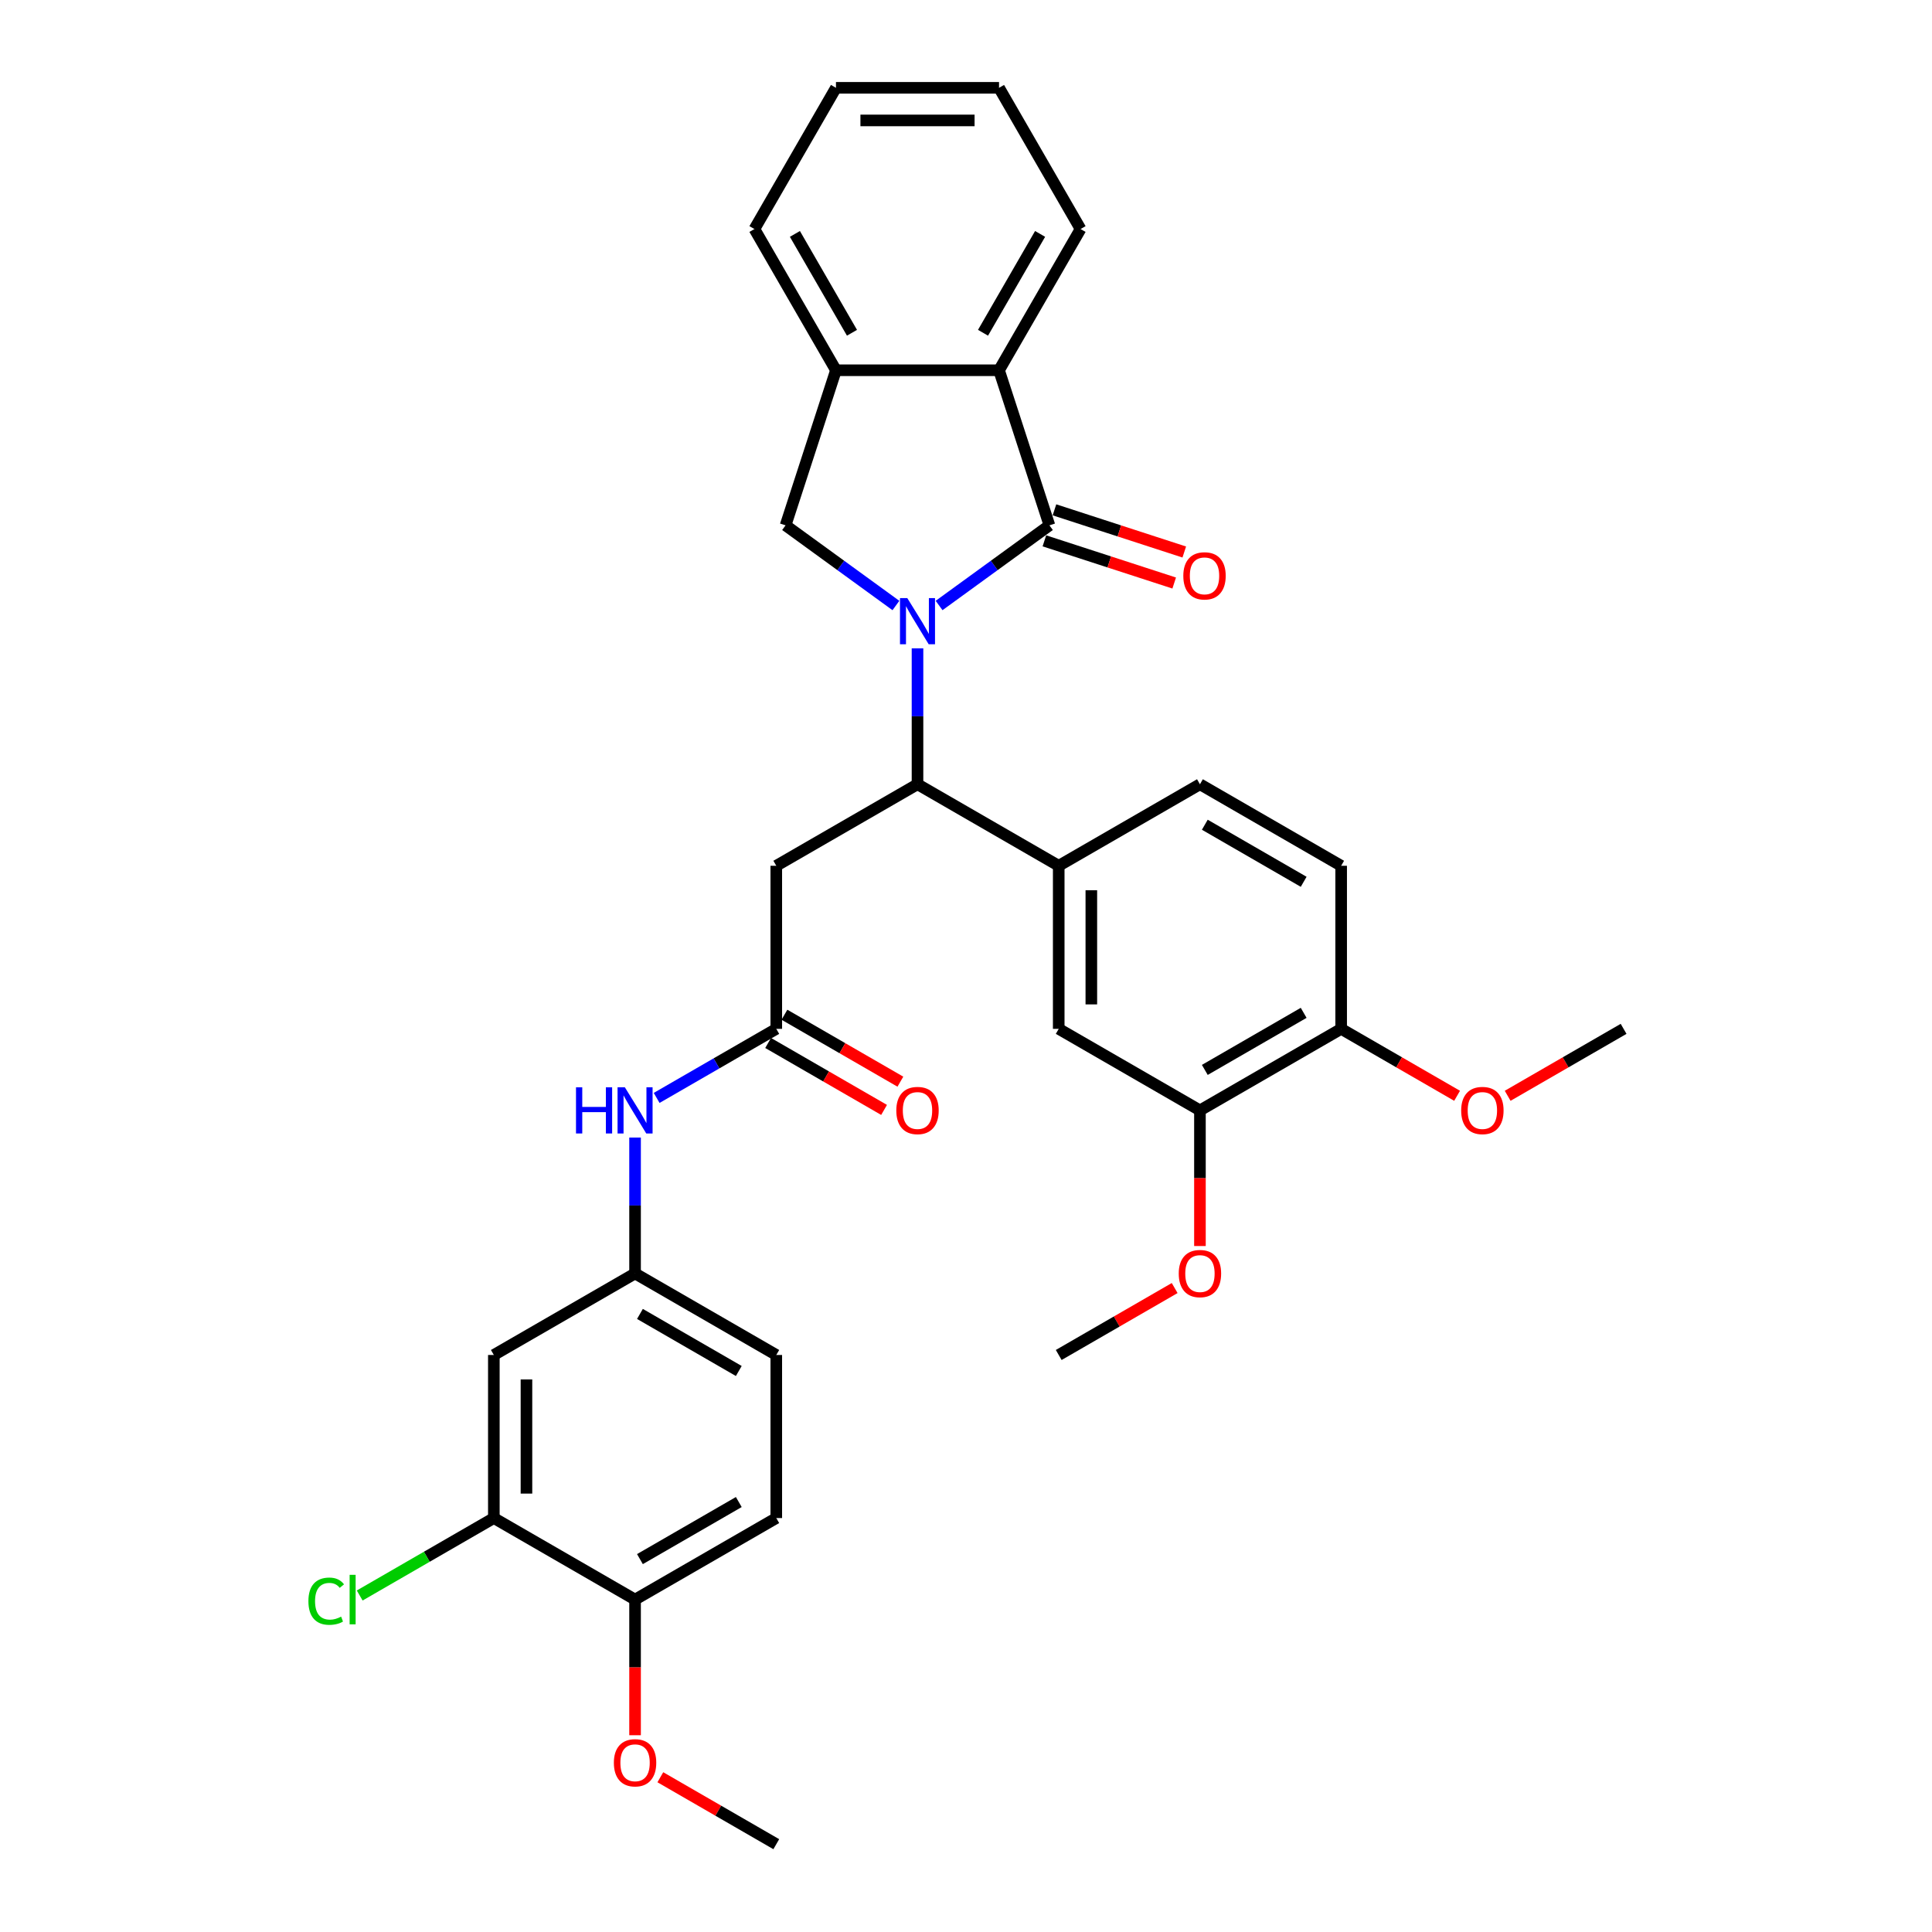 <?xml version='1.0' encoding='iso-8859-1'?>
<svg version='1.1' baseProfile='full'
              xmlns='http://www.w3.org/2000/svg'
                      xmlns:rdkit='http://www.rdkit.org/xml'
                      xmlns:xlink='http://www.w3.org/1999/xlink'
                  xml:space='preserve'
width='1000px' height='1000px' viewBox='0 0 1000 1000'>
<!-- END OF HEADER -->
<rect style='opacity:1.0;fill:#FFFFFF;stroke:none' width='1000' height='1000' x='0' y='0'> </rect>
<path class='bond-0' d='M 486.073,313.407 L 514.627,292.661' style='fill:none;fill-rule:evenodd;stroke:#0000FF;stroke-width:6px;stroke-linecap:butt;stroke-linejoin:miter;stroke-opacity:1' />
<path class='bond-0' d='M 514.627,292.661 L 543.181,271.916' style='fill:none;fill-rule:evenodd;stroke:#000000;stroke-width:6px;stroke-linecap:butt;stroke-linejoin:miter;stroke-opacity:1' />
<path class='bond-1' d='M 474.898,335.588 L 474.898,370.758' style='fill:none;fill-rule:evenodd;stroke:#0000FF;stroke-width:6px;stroke-linecap:butt;stroke-linejoin:miter;stroke-opacity:1' />
<path class='bond-1' d='M 474.898,370.758 L 474.898,405.929' style='fill:none;fill-rule:evenodd;stroke:#000000;stroke-width:6px;stroke-linecap:butt;stroke-linejoin:miter;stroke-opacity:1' />
<path class='bond-2' d='M 463.723,313.407 L 435.169,292.661' style='fill:none;fill-rule:evenodd;stroke:#0000FF;stroke-width:6px;stroke-linecap:butt;stroke-linejoin:miter;stroke-opacity:1' />
<path class='bond-2' d='M 435.169,292.661 L 406.615,271.916' style='fill:none;fill-rule:evenodd;stroke:#000000;stroke-width:6px;stroke-linecap:butt;stroke-linejoin:miter;stroke-opacity:1' />
<path class='bond-3' d='M 543.181,271.916 L 517.099,191.644' style='fill:none;fill-rule:evenodd;stroke:#000000;stroke-width:6px;stroke-linecap:butt;stroke-linejoin:miter;stroke-opacity:1' />
<path class='bond-13' d='M 540.573,279.943 L 574.167,290.858' style='fill:none;fill-rule:evenodd;stroke:#000000;stroke-width:6px;stroke-linecap:butt;stroke-linejoin:miter;stroke-opacity:1' />
<path class='bond-13' d='M 574.167,290.858 L 607.762,301.774' style='fill:none;fill-rule:evenodd;stroke:#FF0000;stroke-width:6px;stroke-linecap:butt;stroke-linejoin:miter;stroke-opacity:1' />
<path class='bond-13' d='M 545.789,263.889 L 579.383,274.804' style='fill:none;fill-rule:evenodd;stroke:#000000;stroke-width:6px;stroke-linecap:butt;stroke-linejoin:miter;stroke-opacity:1' />
<path class='bond-13' d='M 579.383,274.804 L 612.978,285.72' style='fill:none;fill-rule:evenodd;stroke:#FF0000;stroke-width:6px;stroke-linecap:butt;stroke-linejoin:miter;stroke-opacity:1' />
<path class='bond-4' d='M 474.898,405.929 L 401.803,448.13' style='fill:none;fill-rule:evenodd;stroke:#000000;stroke-width:6px;stroke-linecap:butt;stroke-linejoin:miter;stroke-opacity:1' />
<path class='bond-5' d='M 474.898,405.929 L 547.992,448.13' style='fill:none;fill-rule:evenodd;stroke:#000000;stroke-width:6px;stroke-linecap:butt;stroke-linejoin:miter;stroke-opacity:1' />
<path class='bond-6' d='M 406.615,271.916 L 432.696,191.644' style='fill:none;fill-rule:evenodd;stroke:#000000;stroke-width:6px;stroke-linecap:butt;stroke-linejoin:miter;stroke-opacity:1' />
<path class='bond-26' d='M 517.099,191.644 L 559.3,118.549' style='fill:none;fill-rule:evenodd;stroke:#000000;stroke-width:6px;stroke-linecap:butt;stroke-linejoin:miter;stroke-opacity:1' />
<path class='bond-26' d='M 508.81,172.24 L 538.351,121.073' style='fill:none;fill-rule:evenodd;stroke:#000000;stroke-width:6px;stroke-linecap:butt;stroke-linejoin:miter;stroke-opacity:1' />
<path class='bond-33' d='M 517.099,191.644 L 432.696,191.644' style='fill:none;fill-rule:evenodd;stroke:#000000;stroke-width:6px;stroke-linecap:butt;stroke-linejoin:miter;stroke-opacity:1' />
<path class='bond-7' d='M 401.803,448.13 L 401.803,532.533' style='fill:none;fill-rule:evenodd;stroke:#000000;stroke-width:6px;stroke-linecap:butt;stroke-linejoin:miter;stroke-opacity:1' />
<path class='bond-8' d='M 547.992,448.13 L 547.992,532.533' style='fill:none;fill-rule:evenodd;stroke:#000000;stroke-width:6px;stroke-linecap:butt;stroke-linejoin:miter;stroke-opacity:1' />
<path class='bond-8' d='M 564.873,460.79 L 564.873,519.872' style='fill:none;fill-rule:evenodd;stroke:#000000;stroke-width:6px;stroke-linecap:butt;stroke-linejoin:miter;stroke-opacity:1' />
<path class='bond-17' d='M 547.992,448.13 L 621.087,405.929' style='fill:none;fill-rule:evenodd;stroke:#000000;stroke-width:6px;stroke-linecap:butt;stroke-linejoin:miter;stroke-opacity:1' />
<path class='bond-27' d='M 432.696,191.644 L 390.495,118.549' style='fill:none;fill-rule:evenodd;stroke:#000000;stroke-width:6px;stroke-linecap:butt;stroke-linejoin:miter;stroke-opacity:1' />
<path class='bond-27' d='M 440.985,172.24 L 411.444,121.073' style='fill:none;fill-rule:evenodd;stroke:#000000;stroke-width:6px;stroke-linecap:butt;stroke-linejoin:miter;stroke-opacity:1' />
<path class='bond-12' d='M 401.803,532.533 L 370.843,550.407' style='fill:none;fill-rule:evenodd;stroke:#000000;stroke-width:6px;stroke-linecap:butt;stroke-linejoin:miter;stroke-opacity:1' />
<path class='bond-12' d='M 370.843,550.407 L 339.883,568.282' style='fill:none;fill-rule:evenodd;stroke:#0000FF;stroke-width:6px;stroke-linecap:butt;stroke-linejoin:miter;stroke-opacity:1' />
<path class='bond-18' d='M 397.583,539.842 L 427.589,557.166' style='fill:none;fill-rule:evenodd;stroke:#000000;stroke-width:6px;stroke-linecap:butt;stroke-linejoin:miter;stroke-opacity:1' />
<path class='bond-18' d='M 427.589,557.166 L 457.595,574.49' style='fill:none;fill-rule:evenodd;stroke:#FF0000;stroke-width:6px;stroke-linecap:butt;stroke-linejoin:miter;stroke-opacity:1' />
<path class='bond-18' d='M 406.023,525.223 L 436.029,542.547' style='fill:none;fill-rule:evenodd;stroke:#000000;stroke-width:6px;stroke-linecap:butt;stroke-linejoin:miter;stroke-opacity:1' />
<path class='bond-18' d='M 436.029,542.547 L 466.035,559.871' style='fill:none;fill-rule:evenodd;stroke:#FF0000;stroke-width:6px;stroke-linecap:butt;stroke-linejoin:miter;stroke-opacity:1' />
<path class='bond-11' d='M 547.992,532.533 L 621.087,574.734' style='fill:none;fill-rule:evenodd;stroke:#000000;stroke-width:6px;stroke-linecap:butt;stroke-linejoin:miter;stroke-opacity:1' />
<path class='bond-9' d='M 255.613,785.74 L 255.613,701.338' style='fill:none;fill-rule:evenodd;stroke:#000000;stroke-width:6px;stroke-linecap:butt;stroke-linejoin:miter;stroke-opacity:1' />
<path class='bond-9' d='M 272.494,773.08 L 272.494,713.998' style='fill:none;fill-rule:evenodd;stroke:#000000;stroke-width:6px;stroke-linecap:butt;stroke-linejoin:miter;stroke-opacity:1' />
<path class='bond-21' d='M 255.613,785.74 L 220.897,805.784' style='fill:none;fill-rule:evenodd;stroke:#000000;stroke-width:6px;stroke-linecap:butt;stroke-linejoin:miter;stroke-opacity:1' />
<path class='bond-21' d='M 220.897,805.784 L 186.182,825.827' style='fill:none;fill-rule:evenodd;stroke:#00CC00;stroke-width:6px;stroke-linecap:butt;stroke-linejoin:miter;stroke-opacity:1' />
<path class='bond-36' d='M 255.613,785.74 L 328.708,827.942' style='fill:none;fill-rule:evenodd;stroke:#000000;stroke-width:6px;stroke-linecap:butt;stroke-linejoin:miter;stroke-opacity:1' />
<path class='bond-10' d='M 255.613,701.338 L 328.708,659.136' style='fill:none;fill-rule:evenodd;stroke:#000000;stroke-width:6px;stroke-linecap:butt;stroke-linejoin:miter;stroke-opacity:1' />
<path class='bond-23' d='M 621.087,574.734 L 621.087,609.837' style='fill:none;fill-rule:evenodd;stroke:#000000;stroke-width:6px;stroke-linecap:butt;stroke-linejoin:miter;stroke-opacity:1' />
<path class='bond-23' d='M 621.087,609.837 L 621.087,644.94' style='fill:none;fill-rule:evenodd;stroke:#FF0000;stroke-width:6px;stroke-linecap:butt;stroke-linejoin:miter;stroke-opacity:1' />
<path class='bond-35' d='M 621.087,574.734 L 694.182,532.533' style='fill:none;fill-rule:evenodd;stroke:#000000;stroke-width:6px;stroke-linecap:butt;stroke-linejoin:miter;stroke-opacity:1' />
<path class='bond-35' d='M 623.611,553.785 L 674.777,524.244' style='fill:none;fill-rule:evenodd;stroke:#000000;stroke-width:6px;stroke-linecap:butt;stroke-linejoin:miter;stroke-opacity:1' />
<path class='bond-14' d='M 328.708,588.795 L 328.708,623.966' style='fill:none;fill-rule:evenodd;stroke:#0000FF;stroke-width:6px;stroke-linecap:butt;stroke-linejoin:miter;stroke-opacity:1' />
<path class='bond-14' d='M 328.708,623.966 L 328.708,659.136' style='fill:none;fill-rule:evenodd;stroke:#000000;stroke-width:6px;stroke-linecap:butt;stroke-linejoin:miter;stroke-opacity:1' />
<path class='bond-22' d='M 328.708,659.136 L 401.803,701.338' style='fill:none;fill-rule:evenodd;stroke:#000000;stroke-width:6px;stroke-linecap:butt;stroke-linejoin:miter;stroke-opacity:1' />
<path class='bond-22' d='M 331.232,680.086 L 382.398,709.627' style='fill:none;fill-rule:evenodd;stroke:#000000;stroke-width:6px;stroke-linecap:butt;stroke-linejoin:miter;stroke-opacity:1' />
<path class='bond-15' d='M 694.182,532.533 L 694.182,448.13' style='fill:none;fill-rule:evenodd;stroke:#000000;stroke-width:6px;stroke-linecap:butt;stroke-linejoin:miter;stroke-opacity:1' />
<path class='bond-24' d='M 694.182,532.533 L 724.188,549.857' style='fill:none;fill-rule:evenodd;stroke:#000000;stroke-width:6px;stroke-linecap:butt;stroke-linejoin:miter;stroke-opacity:1' />
<path class='bond-24' d='M 724.188,549.857 L 754.194,567.181' style='fill:none;fill-rule:evenodd;stroke:#FF0000;stroke-width:6px;stroke-linecap:butt;stroke-linejoin:miter;stroke-opacity:1' />
<path class='bond-16' d='M 328.708,827.942 L 401.803,785.74' style='fill:none;fill-rule:evenodd;stroke:#000000;stroke-width:6px;stroke-linecap:butt;stroke-linejoin:miter;stroke-opacity:1' />
<path class='bond-16' d='M 331.232,806.992 L 382.398,777.452' style='fill:none;fill-rule:evenodd;stroke:#000000;stroke-width:6px;stroke-linecap:butt;stroke-linejoin:miter;stroke-opacity:1' />
<path class='bond-25' d='M 328.708,827.942 L 328.708,863.045' style='fill:none;fill-rule:evenodd;stroke:#000000;stroke-width:6px;stroke-linecap:butt;stroke-linejoin:miter;stroke-opacity:1' />
<path class='bond-25' d='M 328.708,863.045 L 328.708,898.148' style='fill:none;fill-rule:evenodd;stroke:#FF0000;stroke-width:6px;stroke-linecap:butt;stroke-linejoin:miter;stroke-opacity:1' />
<path class='bond-19' d='M 621.087,405.929 L 694.182,448.13' style='fill:none;fill-rule:evenodd;stroke:#000000;stroke-width:6px;stroke-linecap:butt;stroke-linejoin:miter;stroke-opacity:1' />
<path class='bond-19' d='M 623.611,426.878 L 674.777,456.419' style='fill:none;fill-rule:evenodd;stroke:#000000;stroke-width:6px;stroke-linecap:butt;stroke-linejoin:miter;stroke-opacity:1' />
<path class='bond-20' d='M 401.803,785.74 L 401.803,701.338' style='fill:none;fill-rule:evenodd;stroke:#000000;stroke-width:6px;stroke-linecap:butt;stroke-linejoin:miter;stroke-opacity:1' />
<path class='bond-28' d='M 608.005,666.69 L 577.999,684.014' style='fill:none;fill-rule:evenodd;stroke:#FF0000;stroke-width:6px;stroke-linecap:butt;stroke-linejoin:miter;stroke-opacity:1' />
<path class='bond-28' d='M 577.999,684.014 L 547.992,701.338' style='fill:none;fill-rule:evenodd;stroke:#000000;stroke-width:6px;stroke-linecap:butt;stroke-linejoin:miter;stroke-opacity:1' />
<path class='bond-29' d='M 780.359,567.181 L 810.365,549.857' style='fill:none;fill-rule:evenodd;stroke:#FF0000;stroke-width:6px;stroke-linecap:butt;stroke-linejoin:miter;stroke-opacity:1' />
<path class='bond-29' d='M 810.365,549.857 L 840.371,532.533' style='fill:none;fill-rule:evenodd;stroke:#000000;stroke-width:6px;stroke-linecap:butt;stroke-linejoin:miter;stroke-opacity:1' />
<path class='bond-30' d='M 341.79,919.897 L 371.797,937.221' style='fill:none;fill-rule:evenodd;stroke:#FF0000;stroke-width:6px;stroke-linecap:butt;stroke-linejoin:miter;stroke-opacity:1' />
<path class='bond-30' d='M 371.797,937.221 L 401.803,954.545' style='fill:none;fill-rule:evenodd;stroke:#000000;stroke-width:6px;stroke-linecap:butt;stroke-linejoin:miter;stroke-opacity:1' />
<path class='bond-31' d='M 559.3,118.549 L 517.099,45.455' style='fill:none;fill-rule:evenodd;stroke:#000000;stroke-width:6px;stroke-linecap:butt;stroke-linejoin:miter;stroke-opacity:1' />
<path class='bond-32' d='M 390.495,118.549 L 432.696,45.455' style='fill:none;fill-rule:evenodd;stroke:#000000;stroke-width:6px;stroke-linecap:butt;stroke-linejoin:miter;stroke-opacity:1' />
<path class='bond-34' d='M 517.099,45.455 L 432.696,45.455' style='fill:none;fill-rule:evenodd;stroke:#000000;stroke-width:6px;stroke-linecap:butt;stroke-linejoin:miter;stroke-opacity:1' />
<path class='bond-34' d='M 504.439,62.335 L 445.357,62.335' style='fill:none;fill-rule:evenodd;stroke:#000000;stroke-width:6px;stroke-linecap:butt;stroke-linejoin:miter;stroke-opacity:1' />
<path  class='atom-0' d='M 469.614 309.575
L 477.447 322.235
Q 478.223 323.484, 479.472 325.746
Q 480.721 328.008, 480.789 328.143
L 480.789 309.575
L 483.962 309.575
L 483.962 333.478
L 480.688 333.478
L 472.281 319.636
Q 471.302 318.015, 470.255 316.158
Q 469.243 314.301, 468.939 313.727
L 468.939 333.478
L 465.833 333.478
L 465.833 309.575
L 469.614 309.575
' fill='#0000FF'/>
<path  class='atom-13' d='M 298.137 562.783
L 301.379 562.783
L 301.379 572.945
L 313.6 572.945
L 313.6 562.783
L 316.841 562.783
L 316.841 586.685
L 313.6 586.685
L 313.6 575.645
L 301.379 575.645
L 301.379 586.685
L 298.137 586.685
L 298.137 562.783
' fill='#0000FF'/>
<path  class='atom-13' d='M 323.424 562.783
L 331.257 575.443
Q 332.034 576.692, 333.283 578.954
Q 334.532 581.216, 334.599 581.351
L 334.599 562.783
L 337.773 562.783
L 337.773 586.685
L 334.498 586.685
L 326.092 572.843
Q 325.113 571.223, 324.066 569.366
Q 323.053 567.509, 322.749 566.935
L 322.749 586.685
L 319.643 586.685
L 319.643 562.783
L 323.424 562.783
' fill='#0000FF'/>
<path  class='atom-14' d='M 612.48 298.065
Q 612.48 292.326, 615.316 289.118
Q 618.152 285.911, 623.452 285.911
Q 628.753 285.911, 631.589 289.118
Q 634.425 292.326, 634.425 298.065
Q 634.425 303.872, 631.555 307.18
Q 628.685 310.455, 623.452 310.455
Q 618.186 310.455, 615.316 307.18
Q 612.48 303.906, 612.48 298.065
M 623.452 307.754
Q 627.099 307.754, 629.057 305.324
Q 631.049 302.859, 631.049 298.065
Q 631.049 293.372, 629.057 291.009
Q 627.099 288.612, 623.452 288.612
Q 619.806 288.612, 617.814 290.975
Q 615.856 293.338, 615.856 298.065
Q 615.856 302.893, 617.814 305.324
Q 619.806 307.754, 623.452 307.754
' fill='#FF0000'/>
<path  class='atom-19' d='M 463.925 574.801
Q 463.925 569.062, 466.761 565.855
Q 469.597 562.647, 474.898 562.647
Q 480.198 562.647, 483.034 565.855
Q 485.87 569.062, 485.87 574.801
Q 485.87 580.608, 483 583.917
Q 480.131 587.192, 474.898 587.192
Q 469.631 587.192, 466.761 583.917
Q 463.925 580.642, 463.925 574.801
M 474.898 584.491
Q 478.544 584.491, 480.502 582.06
Q 482.494 579.596, 482.494 574.801
Q 482.494 570.109, 480.502 567.745
Q 478.544 565.348, 474.898 565.348
Q 471.251 565.348, 469.26 567.712
Q 467.301 570.075, 467.301 574.801
Q 467.301 579.629, 469.26 582.06
Q 471.251 584.491, 474.898 584.491
' fill='#FF0000'/>
<path  class='atom-22' d='M 159.629 828.769
Q 159.629 822.827, 162.397 819.721
Q 165.199 816.581, 170.5 816.581
Q 175.429 816.581, 178.062 820.058
L 175.834 821.882
Q 173.91 819.349, 170.5 819.349
Q 166.887 819.349, 164.963 821.78
Q 163.072 824.177, 163.072 828.769
Q 163.072 833.495, 165.03 835.926
Q 167.022 838.357, 170.871 838.357
Q 173.504 838.357, 176.577 836.77
L 177.522 839.302
Q 176.273 840.112, 174.382 840.585
Q 172.492 841.058, 170.398 841.058
Q 165.199 841.058, 162.397 837.884
Q 159.629 834.711, 159.629 828.769
' fill='#00CC00'/>
<path  class='atom-22' d='M 180.966 815.129
L 184.072 815.129
L 184.072 840.754
L 180.966 840.754
L 180.966 815.129
' fill='#00CC00'/>
<path  class='atom-24' d='M 610.115 659.204
Q 610.115 653.465, 612.951 650.257
Q 615.787 647.05, 621.087 647.05
Q 626.388 647.05, 629.224 650.257
Q 632.059 653.465, 632.059 659.204
Q 632.059 665.011, 629.19 668.319
Q 626.32 671.594, 621.087 671.594
Q 615.82 671.594, 612.951 668.319
Q 610.115 665.045, 610.115 659.204
M 621.087 668.893
Q 624.733 668.893, 626.691 666.463
Q 628.683 663.998, 628.683 659.204
Q 628.683 654.511, 626.691 652.148
Q 624.733 649.751, 621.087 649.751
Q 617.441 649.751, 615.449 652.114
Q 613.491 654.477, 613.491 659.204
Q 613.491 664.032, 615.449 666.463
Q 617.441 668.893, 621.087 668.893
' fill='#FF0000'/>
<path  class='atom-25' d='M 756.304 574.801
Q 756.304 569.062, 759.14 565.855
Q 761.976 562.647, 767.277 562.647
Q 772.577 562.647, 775.413 565.855
Q 778.249 569.062, 778.249 574.801
Q 778.249 580.608, 775.379 583.917
Q 772.51 587.192, 767.277 587.192
Q 762.01 587.192, 759.14 583.917
Q 756.304 580.642, 756.304 574.801
M 767.277 584.491
Q 770.923 584.491, 772.881 582.06
Q 774.873 579.596, 774.873 574.801
Q 774.873 570.109, 772.881 567.745
Q 770.923 565.348, 767.277 565.348
Q 763.63 565.348, 761.639 567.712
Q 759.68 570.075, 759.68 574.801
Q 759.68 579.629, 761.639 582.06
Q 763.63 584.491, 767.277 584.491
' fill='#FF0000'/>
<path  class='atom-26' d='M 317.736 912.412
Q 317.736 906.672, 320.572 903.465
Q 323.408 900.258, 328.708 900.258
Q 334.009 900.258, 336.844 903.465
Q 339.68 906.672, 339.68 912.412
Q 339.68 918.219, 336.811 921.527
Q 333.941 924.802, 328.708 924.802
Q 323.441 924.802, 320.572 921.527
Q 317.736 918.252, 317.736 912.412
M 328.708 922.101
Q 332.354 922.101, 334.312 919.67
Q 336.304 917.206, 336.304 912.412
Q 336.304 907.719, 334.312 905.356
Q 332.354 902.959, 328.708 902.959
Q 325.062 902.959, 323.07 905.322
Q 321.112 907.685, 321.112 912.412
Q 321.112 917.24, 323.07 919.67
Q 325.062 922.101, 328.708 922.101
' fill='#FF0000'/>
</svg>
